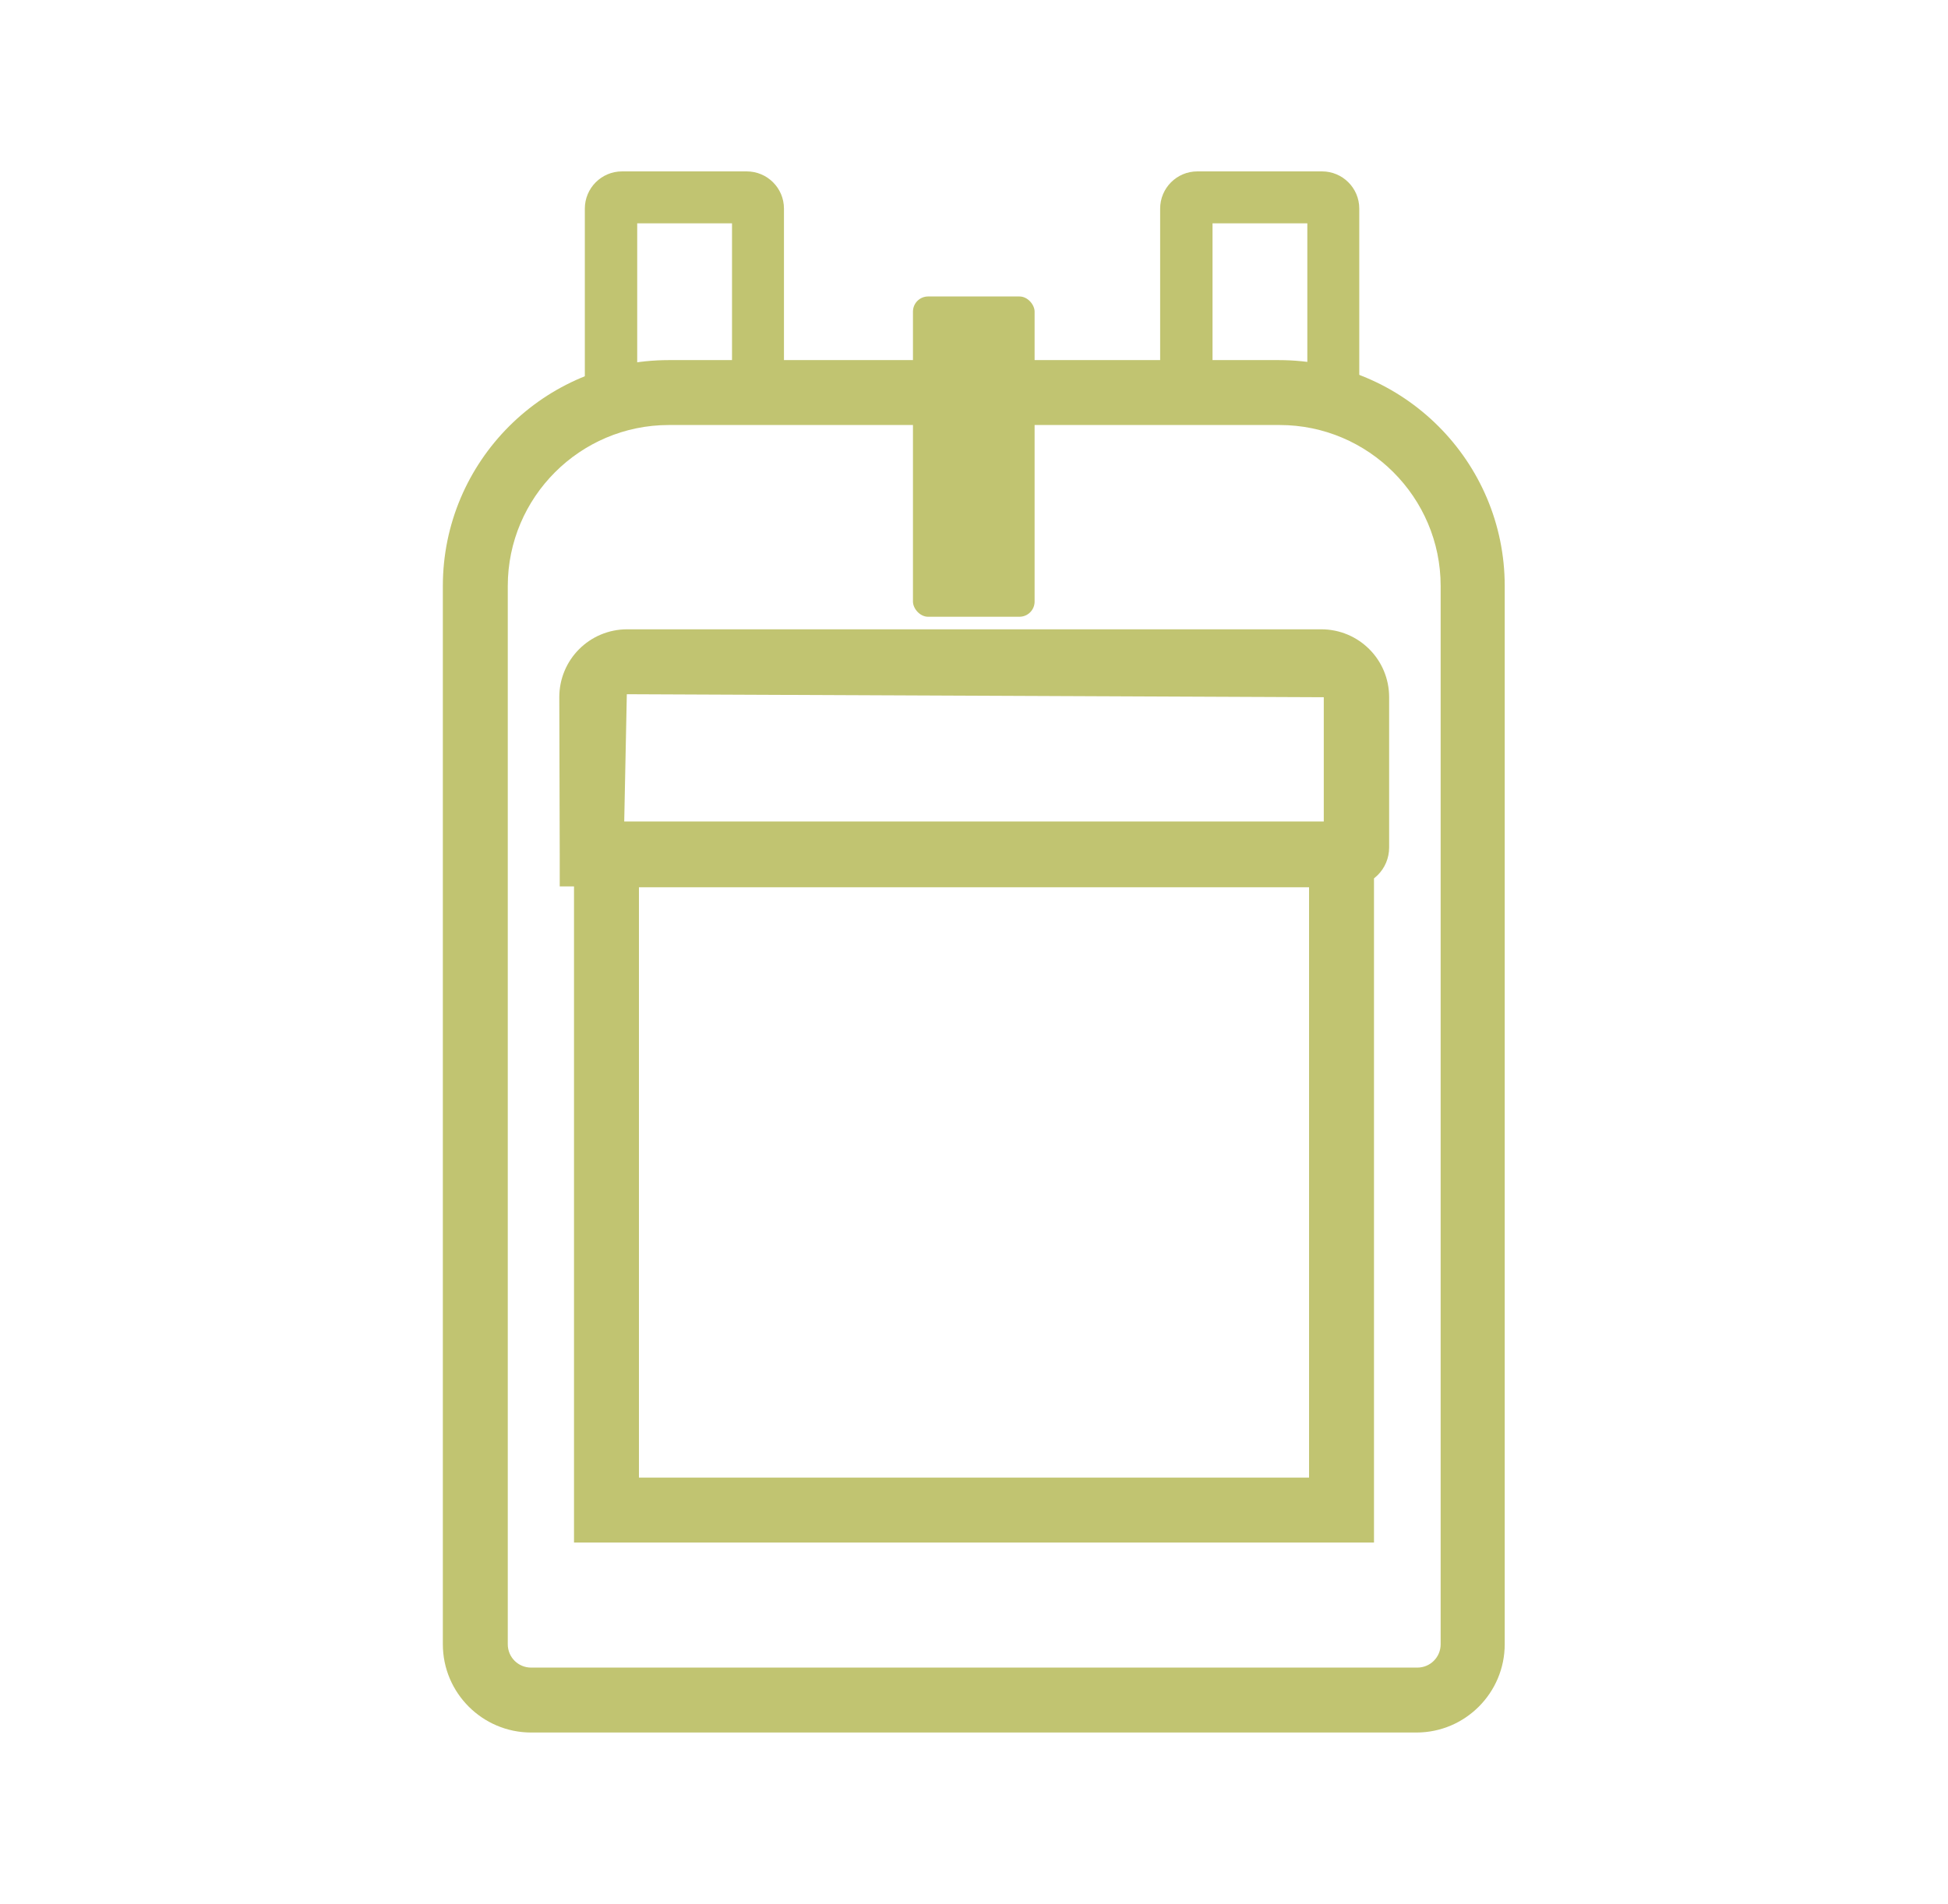 <svg viewBox="0 0 45 44" xmlns="http://www.w3.org/2000/svg" data-name="图层 1" id="_图层_1">
  <defs>
    <style>
      .cls-1 {
        fill: #c1c471;
        stroke-width: 0px;
      }
    </style>
  </defs>
  <path d="m17.25,9.75h-2.88c-.47,0-.86-.38-.86-.86v-4.07c0-.47.38-.86.86-.86h2.88c.47,0,.86.38.86.86v4.07c0,.47-.38.86-.86.86Zm-2.53-1.2h2.19v-3.39h-2.19v3.39Z" class="cls-1"></path>
  <path d="m30.54,9.75h-2.88c-.47,0-.86-.38-.86-.86v-4.07c0-.47.38-.86.86-.86h2.88c.47,0,.86.38.86.86v4.07c0,.47-.38.86-.86.86Zm-2.53-1.2h2.19v-3.39h-2.19v3.39Z" class="cls-1"></path>
  <path d="m31.18,20.48H12.93v-.76s-.01-3.61-.01-3.61c0-.87.7-1.57,1.57-1.57h16.03c.87,0,1.57.7,1.57,1.57v3.47c0,.5-.4.9-.9.9Zm-16.75-1.5h16.15v-2.87l-16.1-.07-.06,2.94Z" class="cls-1"></path>
  <path d="m31.74,35.64H13.26v-16.64h18.48v16.64Zm-16.98-1.5h15.48v-13.64h-15.48v13.64Z" class="cls-1"></path>
  <rect ry=".35" rx=".35" height="7.4" width="2.81" y="6.85" x="21.09" class="cls-1"></rect>
  <path d="m32.73,40.03H12.27c-1.12,0-2.04-.91-2.04-2.04V13.54c0-2.88,2.34-5.22,5.22-5.22h14.09c2.88,0,5.22,2.34,5.22,5.22v24.45c0,1.12-.91,2.04-2.04,2.04ZM15.45,9.82c-2.05,0-3.72,1.67-3.72,3.72v24.45c0,.3.24.54.54.54h20.47c.3,0,.54-.24.54-.54V13.54c0-2.05-1.67-3.72-3.72-3.72h-14.09Z" class="cls-1"></path>
</svg>